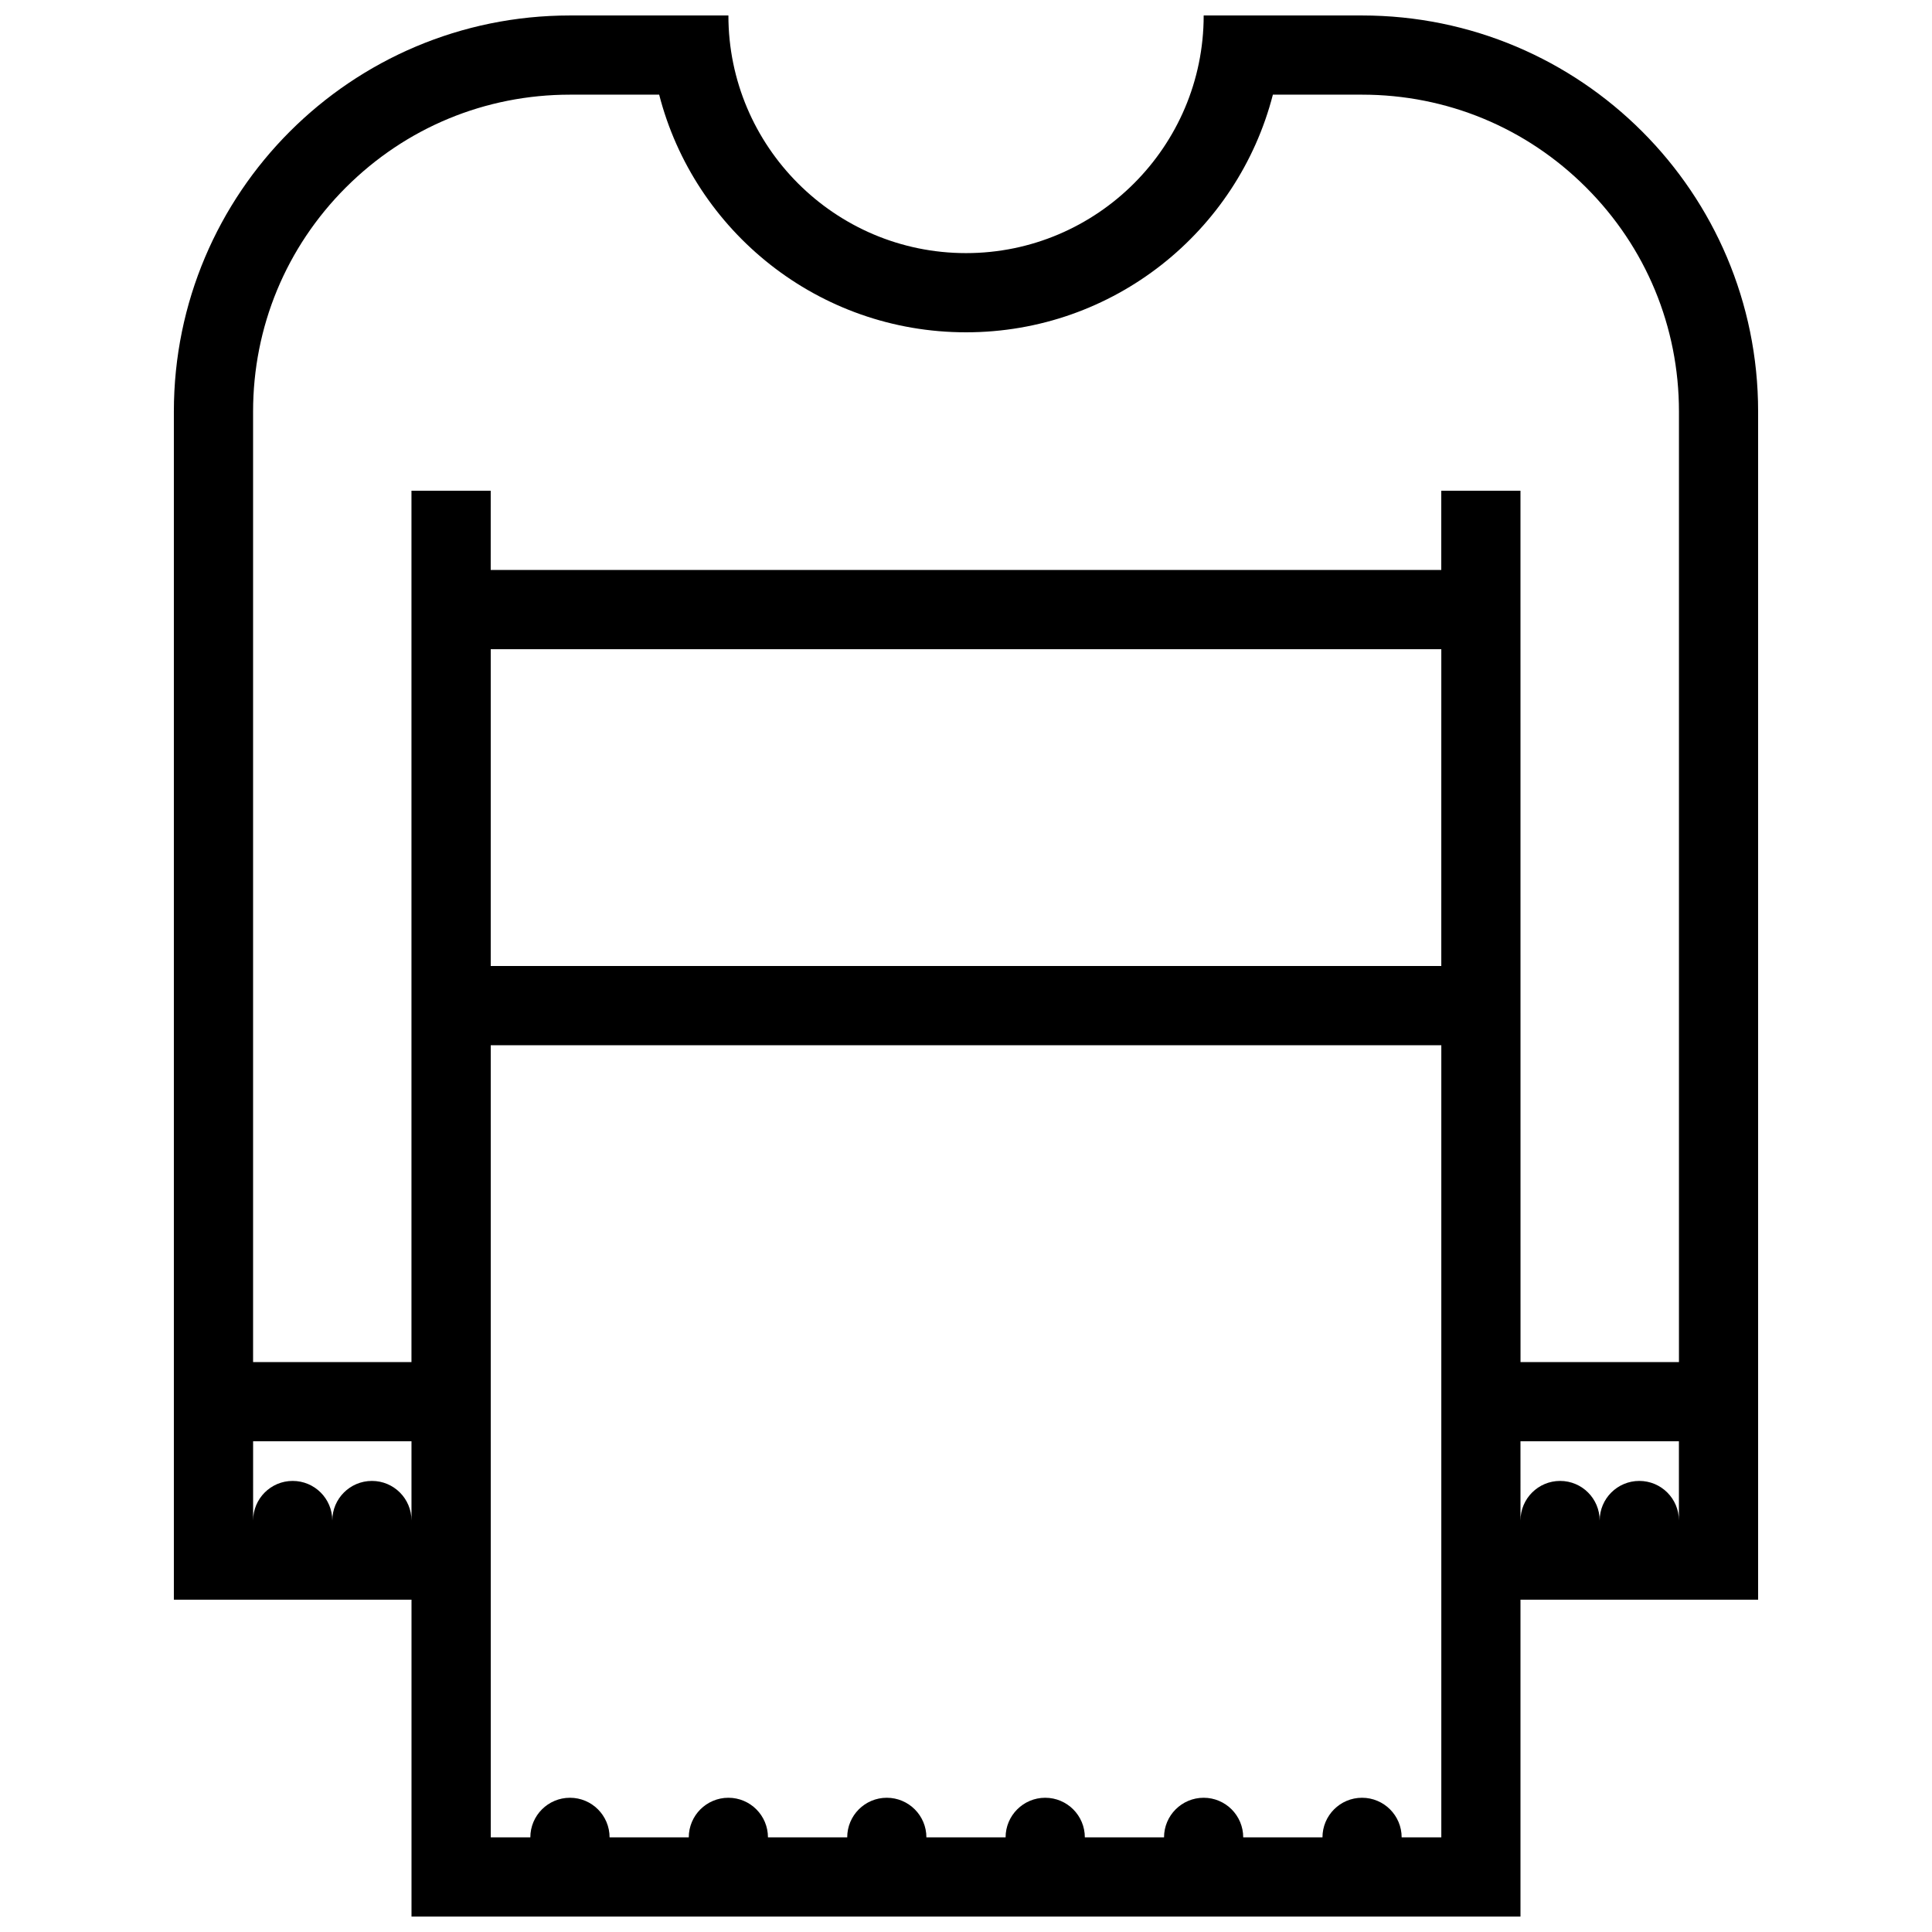 <?xml version="1.0" encoding="UTF-8"?>
<!-- Uploaded to: ICON Repo, www.iconrepo.com, Generator: ICON Repo Mixer Tools -->
<svg width="800px" height="800px" version="1.1" viewBox="144 144 512 512" xmlns="http://www.w3.org/2000/svg">
 <defs>
  <clipPath id="a">
   <path d="m190 148.09h420v503.81h-420z"/>
  </clipPath>
 </defs>
 <g clip-path="url(#a)">
  <path d="m609.92 253.06c0-57.973-46.984-104.96-104.96-104.96h-41.973c0 34.723-28.258 62.977-62.977 62.977-34.73 0-62.977-28.25-62.977-62.977h-41.988c-57.965 0-104.97 46.992-104.97 104.96v314.88h62.977v83.961h293.89v-83.965h62.977zm-374.26-59.379c15.867-15.859 36.945-24.594 59.379-24.594h23.648c9.316 36.215 42.188 62.977 81.32 62.977 39.129 0 72-26.762 81.32-62.977h23.633c22.434 0 43.527 8.734 59.379 24.594 15.867 15.859 24.602 36.945 24.602 59.379v251.91h-41.988l-0.012-230.92h-20.988v20.996h-251.91l0.004-20.996h-21.004v230.92h-41.973v-251.91c0-22.43 8.734-43.52 24.586-59.379zm38.391 122.36h251.91l-0.004 83.965h-251.91zm-31.488 220.42c-5.797 0-10.5 4.691-10.5 10.5 0-5.812-4.703-10.5-10.5-10.5s-10.484 4.691-10.484 10.5l-0.004-21.004h41.973v21.004c0-5.812-4.688-10.5-10.484-10.5zm272.89 94.465c0-5.797-4.703-10.5-10.5-10.5s-10.484 4.703-10.484 10.5h-21.004c0-5.797-4.691-10.5-10.484-10.5-5.797 0-10.5 4.703-10.5 10.5h-20.988c0-5.797-4.703-10.5-10.5-10.5s-10.5 4.703-10.5 10.5h-20.988c0-5.797-4.703-10.5-10.5-10.5-5.797 0-10.484 4.703-10.484 10.5h-21.004c0-5.797-4.691-10.5-10.484-10.5-5.797 0-10.5 4.703-10.5 10.5h-20.988c0-5.797-4.703-10.5-10.5-10.5s-10.5 4.703-10.5 10.5h-10.484l-0.008-209.92h251.91v209.91zm62.977-94.465c-5.797 0-10.5 4.691-10.5 10.5 0-5.812-4.691-10.5-10.484-10.5-5.797 0-10.5 4.691-10.5 10.5l-0.004-21.004h41.988v21.004c0-5.812-4.703-10.5-10.5-10.5z"/>
 </g>
</svg>